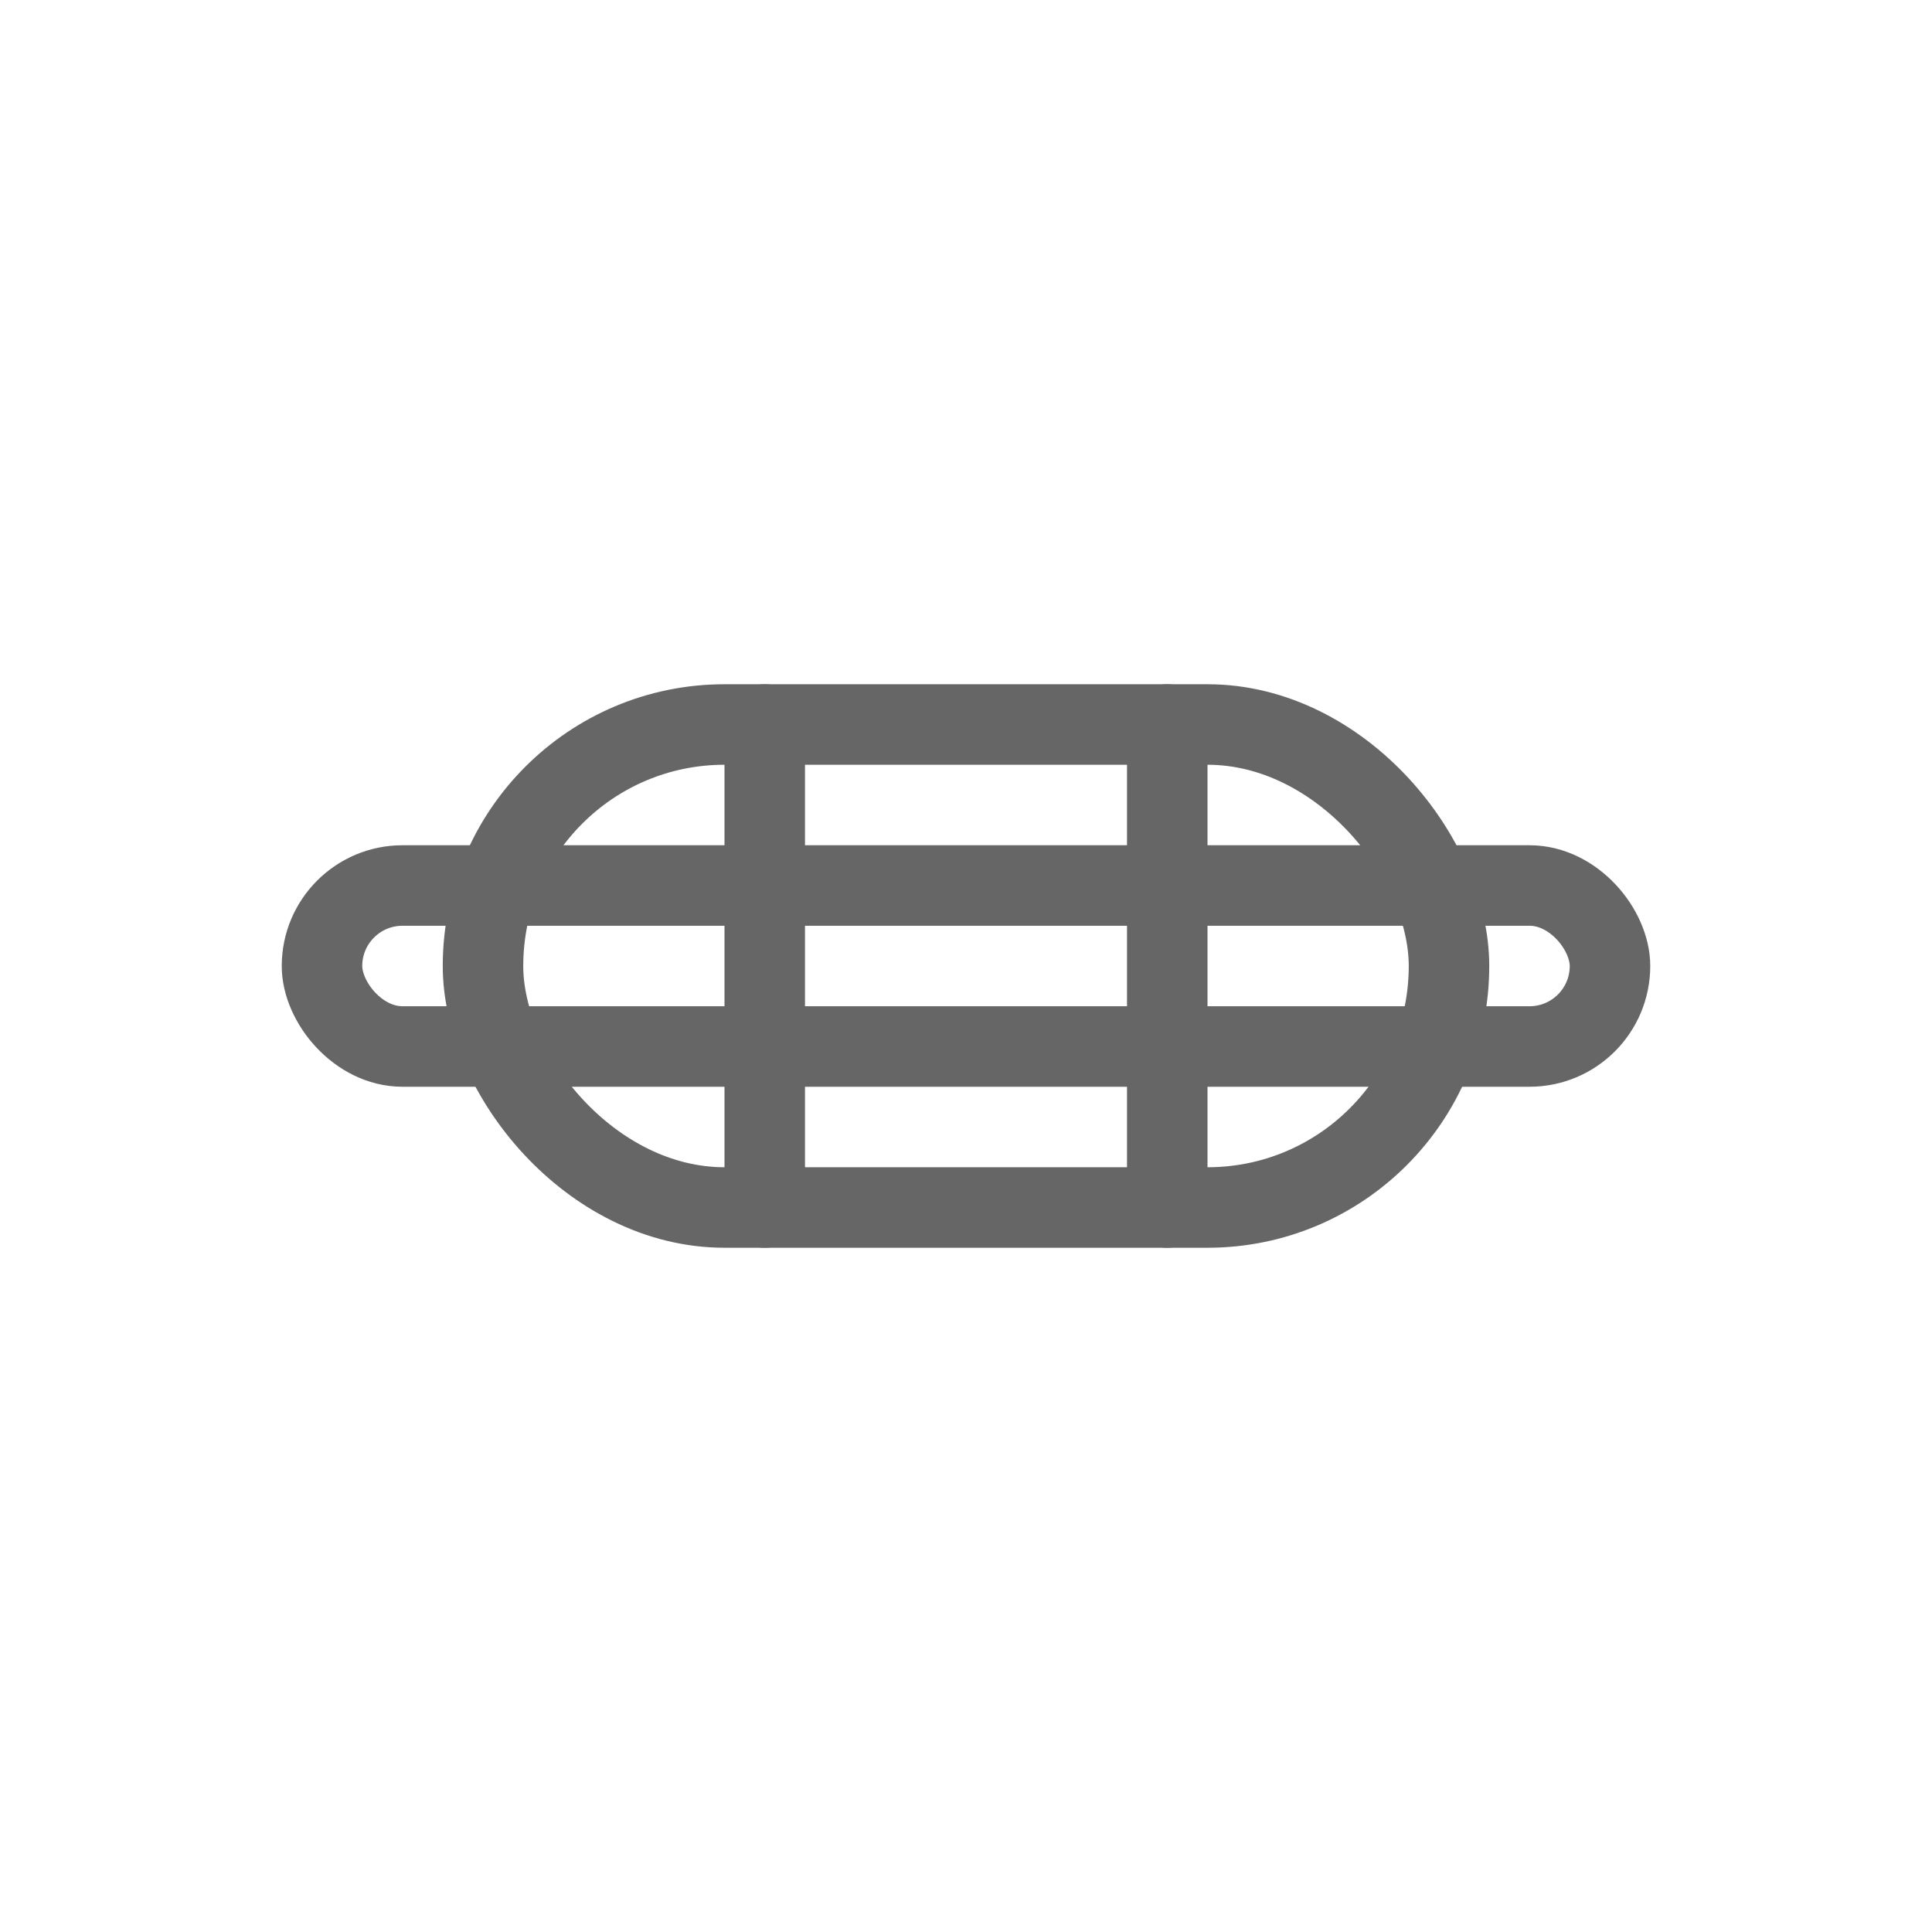 <svg xmlns="http://www.w3.org/2000/svg" viewBox="0 0 48 48">
  <g fill="none" stroke="#666" stroke-width="2" stroke-linecap="round" stroke-linejoin="round">
    <rect x="12" y="18" width="24" height="12" rx="6"/>
    <path d="M19 18v12"/>
    <path d="M29 18v12"/>
    <rect x="8" y="22" width="32" height="4" rx="2"/>
  </g>
</svg>